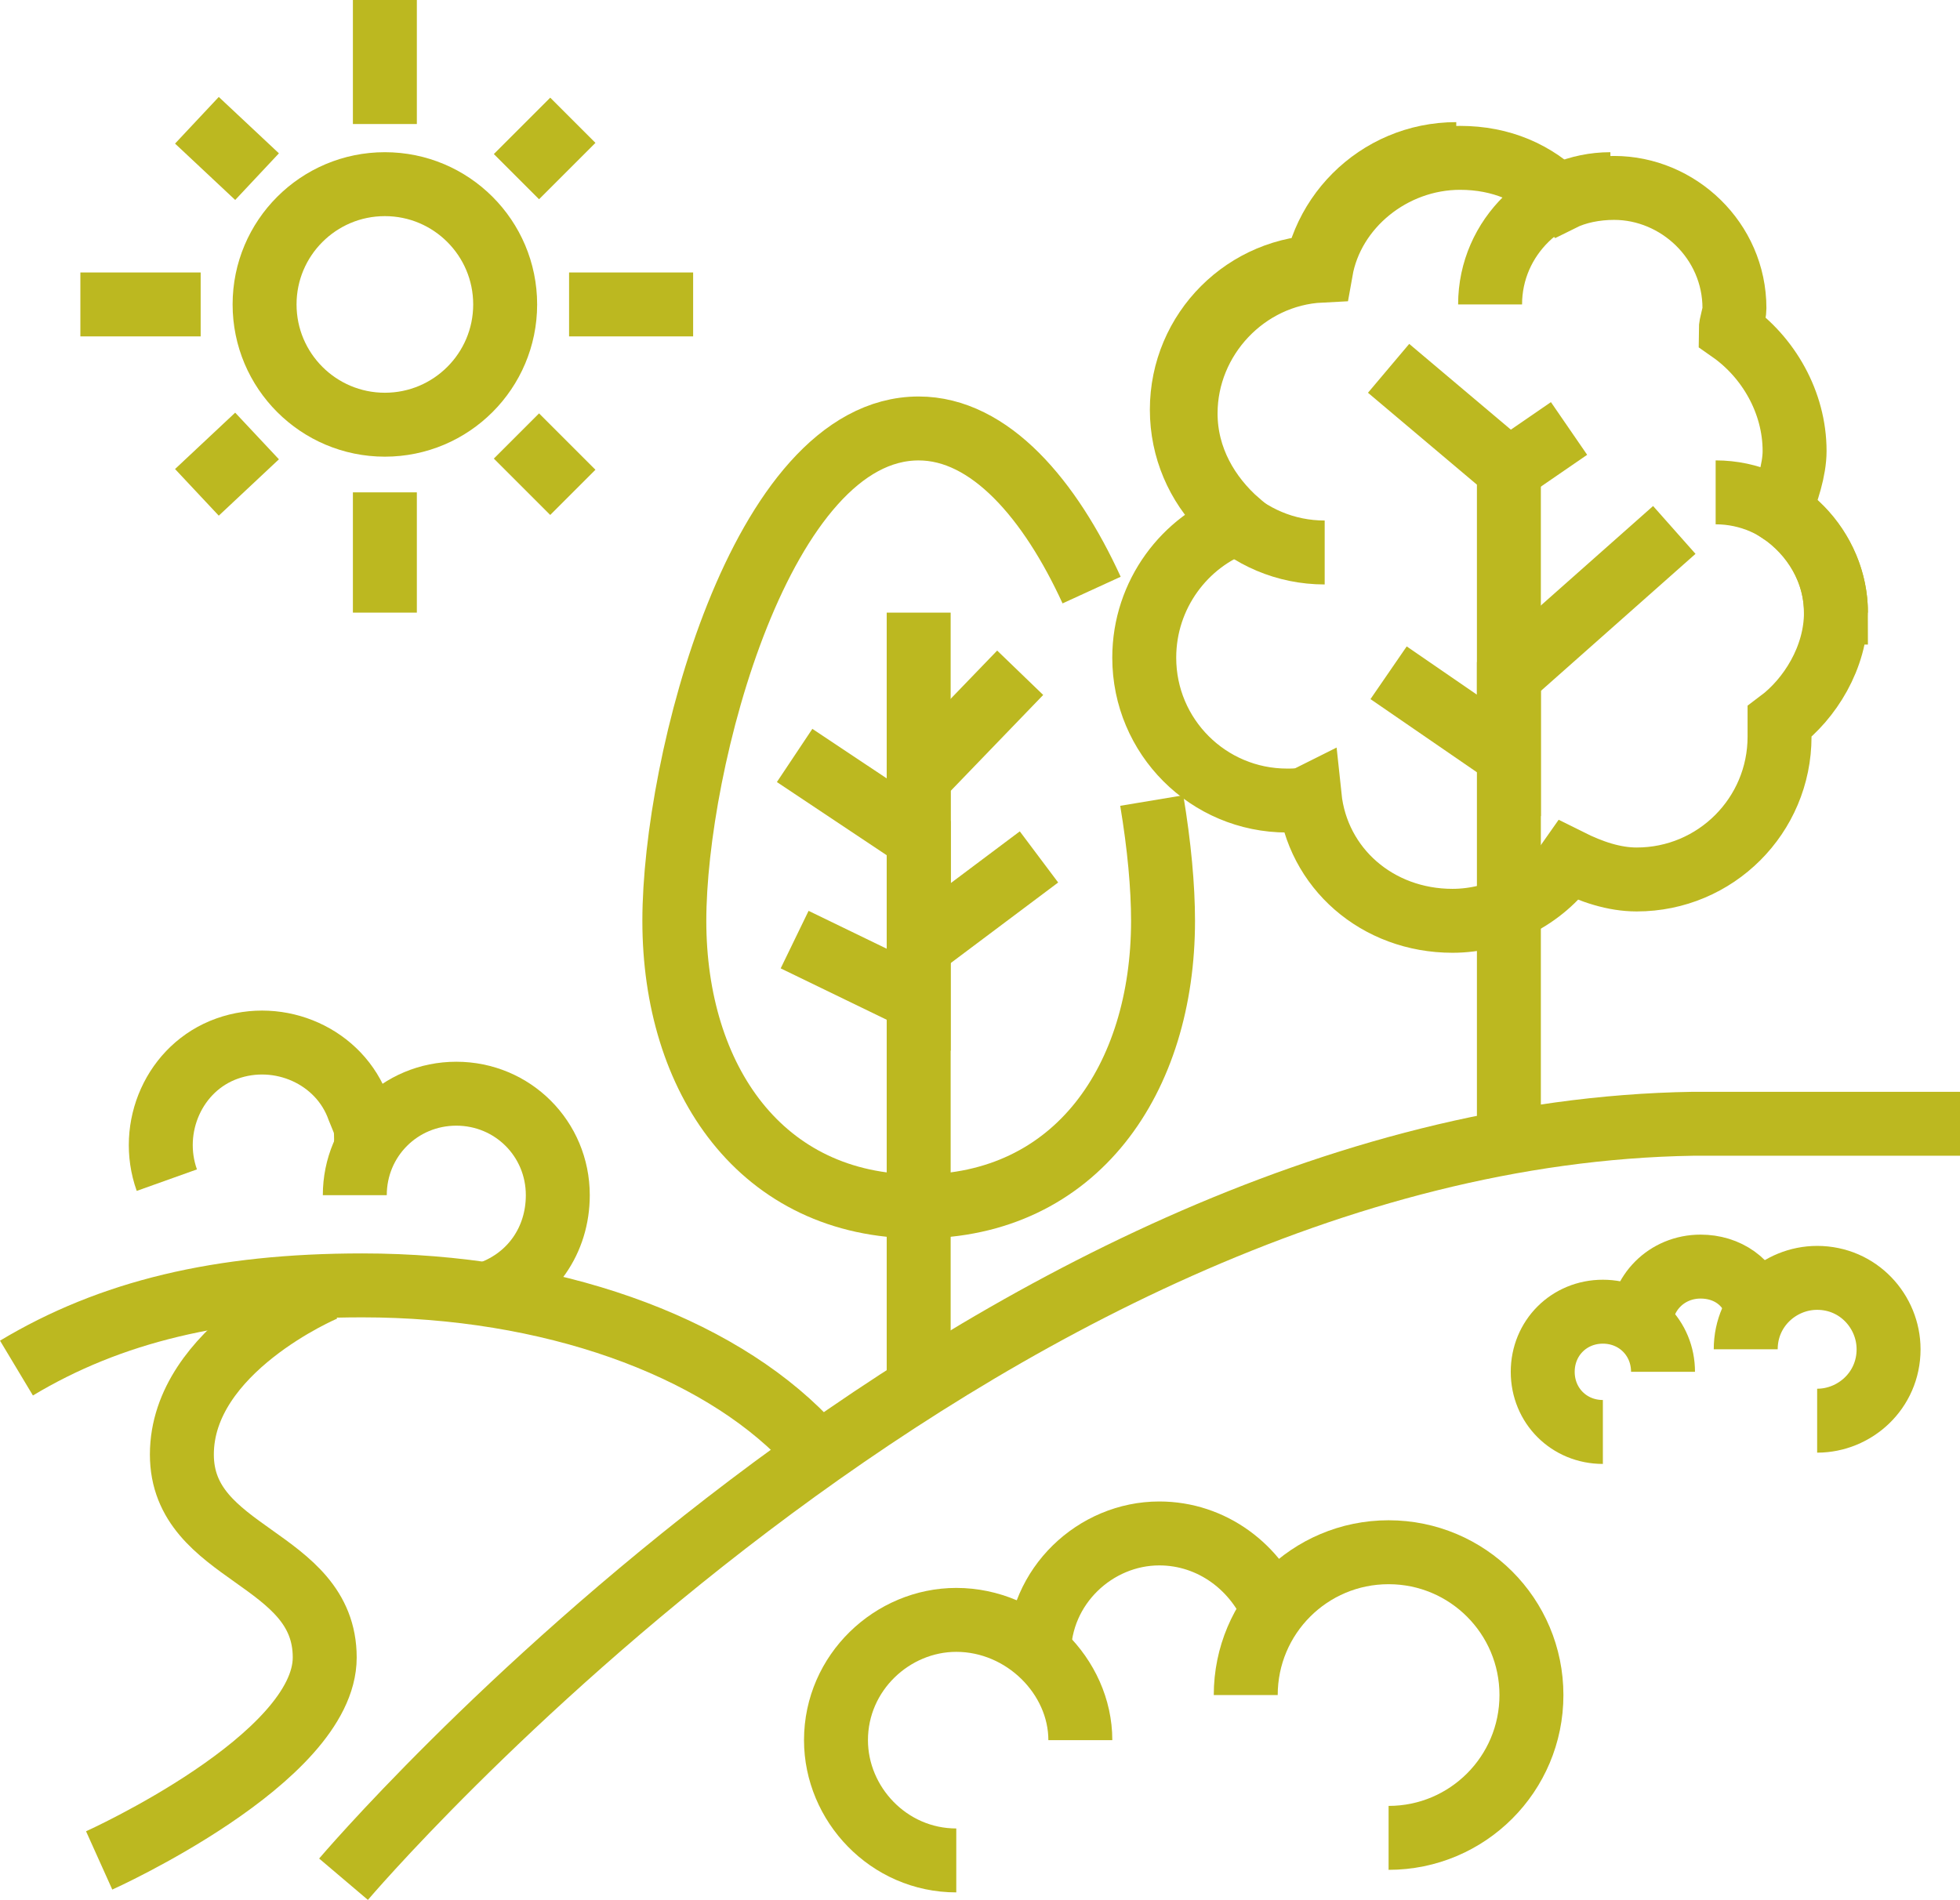 <?xml version="1.0" encoding="UTF-8" standalone="no"?>
<svg
   width="52.138"
   height="50.55"
   viewBox="0 0 52.138 50.55"
   fill="none"
   version="1.1"
   id="svg66"
   sodipodi:docname="3593458a920812b0d71a4a5bf04da59b.svg"
   xmlns:inkscape="http://www.inkscape.org/namespaces/inkscape"
   xmlns:sodipodi="http://sodipodi.sourceforge.net/DTD/sodipodi-0.dtd"
   xmlns="http://www.w3.org/2000/svg"
   xmlns:svg="http://www.w3.org/2000/svg">
  <defs
     id="defs70" />
  <sodipodi:namedview
     id="namedview68"
     pagecolor="#ffffff"
     bordercolor="#666666"
     borderopacity="1.0"
     inkscape:pageshadow="2"
     inkscape:pageopacity="0.0"
     inkscape:pagecheckerboard="0" />
  <path
     d="m 10.238,11.3 c 1.767,0 3.2,-1.433 3.2,-3.2 0,-1.767 -1.433,-3.2 -3.2,-3.2 -1.767,0 -3.2,1.433 -3.2,3.2 0,1.767 1.433,3.2 3.2,3.2 z"
     stroke="#bcb820"
     stroke-width="1.701"
     stroke-miterlimit="10"
     id="path2" />
  <path
     d="M 10.238,3.3 V 0"
     stroke="#bcb820"
     stroke-width="1.701"
     stroke-miterlimit="10"
     id="path4" />
  <path
     d="m 10.238,16.3 v -3.2"
     stroke="#bcb820"
     stroke-width="1.701"
     stroke-miterlimit="10"
     id="path6" />
  <path
     d="m 5.338,8.1 h -3.2"
     stroke="#bcb820"
     stroke-width="1.701"
     stroke-miterlimit="10"
     id="path8" />
  <path
     d="m 18.438,8.1 h -3.3"
     stroke="#bcb820"
     stroke-width="1.701"
     stroke-miterlimit="10"
     id="path10" />
  <path
     d="m 6.838,4.7 -1.6,-1.5"
     stroke="#bcb820"
     stroke-width="1.701"
     stroke-miterlimit="10"
     id="path12" />
  <path
     d="m 15.238,13.1 -1.5,-1.5"
     stroke="#bcb820"
     stroke-width="1.701"
     stroke-miterlimit="10"
     id="path14" />
  <path
     d="m 13.738,4.7 1.5,-1.5"
     stroke="#bcb820"
     stroke-width="1.701"
     stroke-miterlimit="10"
     id="path16" />
  <path
     d="m 5.238,13.1 1.6,-1.5"
     stroke="#bcb820"
     stroke-width="1.701"
     stroke-miterlimit="10"
     id="path18" />
  <path
     d="m 48.838,16.3 c 0,-1.1 -0.6,-2.1 -1.5,-2.7 0.2,-0.5 0.4,-1.1 0.4,-1.6 0,-1.3 -0.7,-2.5 -1.7,-3.2 0,-0.2 0.1,-0.4 0.1,-0.6 0,-1.8 -1.5,-3.2 -3.2,-3.2 -0.5,0 -1,0.1 -1.4,0.3 -0.7,-0.7 -1.6,-1.1 -2.7,-1.1 -1.8,0 -3.4,1.3 -3.7,3 -2,0.1 -3.6,1.8 -3.6,3.8 0,1.2 0.6,2.2 1.4,2.9 -1.4,0.5 -2.5,1.9 -2.5,3.6 0,2.1 1.7,3.8 3.8,3.8 0.2,0 0.4,0 0.6,-0.1 0.2,1.9 1.8,3.3 3.8,3.3 1.2,0 2.4,-0.6 3.1,-1.6 0.6,0.3 1.2,0.5 1.8,0.5 2.1,0 3.8,-1.7 3.8,-3.8 0,-0.1 0,-0.3 0,-0.4 0.8,-0.6 1.5,-1.7 1.5,-2.9 z"
     stroke="#bcb820"
     stroke-width="1.701"
     stroke-miterlimit="10"
     id="path20" />
  <path
     d="m 34.938,7.9 c 0,-2.1 1.7,-3.8 3.8,-3.8"
     stroke="#bcb820"
     stroke-width="1.701"
     stroke-miterlimit="10"
     id="path22" />
  <path
     d="m 35.238,14.7 c -2.1,0 -3.8,-1.7 -3.8,-3.8 0,-2.1 1.7,-3.8 3.8,-3.8"
     stroke="#bcb820"
     stroke-width="1.701"
     stroke-miterlimit="10"
     id="path24" />
  <path
     d="m 45.638,13.1 c 1.8,0 3.2,1.5 3.2,3.2"
     stroke="#bcb820"
     stroke-width="1.701"
     stroke-miterlimit="10"
     id="path26" />
  <path
     d="m 39.638,8.1 c 0,-1.8 1.5,-3.2 3.2,-3.2"
     stroke="#bcb820"
     stroke-width="1.701"
     stroke-miterlimit="10"
     id="path28" />
  <path
     d="m 36.938,9.8 3.2,2.7 v 17.4"
     stroke="#bcb820"
     stroke-width="1.701"
     stroke-miterlimit="10"
     id="path30" />
  <path
     d="m 44.538,14.1 -4.4,3.9 v 2.1 l -3.2,-2.2"
     stroke="#bcb820"
     stroke-width="1.701"
     stroke-miterlimit="10"
     id="path32" />
  <path
     d="m 40.138,12.5 1.6,-1.1"
     stroke="#bcb820"
     stroke-width="1.701"
     stroke-miterlimit="10"
     id="path34" />
  <path
     d="m 9.138,50 c 0,0 16.8,-19.8 35.9,-20.1 1.8,0 7.1,0 7.1,0"
     stroke="#bcb820"
     stroke-width="1.701"
     stroke-miterlimit="10"
     id="path36" />
  <path
     d="m 24.438,16.3 v 20.6"
     stroke="#bcb820"
     stroke-width="1.701"
     stroke-miterlimit="10"
     id="path38" />
  <path
     d="m 21.138,20.1 3.3,2.2 v 2.9 l 3.2,-2.4"
     stroke="#bcb820"
     stroke-width="1.701"
     stroke-miterlimit="10"
     id="path40" />
  <path
     d="m 27.138,17.9 -2.7,2.8 v 5.9 l -3.3,-1.6"
     stroke="#bcb820"
     stroke-width="1.701"
     stroke-miterlimit="10"
     id="path42" />
  <path
     d="m 30.638,21.3 c 0.2,1.2 0.3,2.3 0.3,3.2 0,4.2 -2.3,7.6 -6.5,7.6 -4.2,0 -6.5,-3.4 -6.5,-7.6 0,-4.2 2.3,-13.1 6.5,-13.1 1.9,0 3.5,1.9 4.6,4.3"
     stroke="#bcb820"
     stroke-width="1.701"
     stroke-miterlimit="10"
     id="path44" />
  <path
     d="m 0.438,36.4 c 2.5,-1.5 5.4,-2.2 9.2,-2.2 5,0 9.4,1.6 11.8,4.1"
     stroke="#bcb820"
     stroke-width="1.701"
     stroke-miterlimit="10"
     id="path46" />
  <path
     d="m 9.438,31.8 c 0,-1.5 1.2,-2.7 2.7,-2.7 1.5,0 2.7,1.2 2.7,2.7 0,1.2 -0.7,2.2 -1.8,2.6"
     stroke="#bcb820"
     stroke-width="1.701"
     stroke-miterlimit="10"
     id="path48" />
  <path
     d="m 4.438,31.4 c -0.5,-1.4 0.2,-3 1.6,-3.5 1.4,-0.5 3,0.2 3.5,1.6 0.2,0.5 0.2,0.4 0.2,1"
     stroke="#bcb820"
     stroke-width="1.701"
     stroke-miterlimit="10"
     id="path50" />
  <path
     d="m 8.638,34.3 c 0,0 -3.8,1.6 -3.8,4.4 0,2.7 3.8,2.7 3.8,5.4 0,2.7 -6,5.4 -6,5.4"
     stroke="#bcb820"
     stroke-width="1.701"
     stroke-miterlimit="10"
     id="path52" />
  <path
     d="m 33.138,45.1 c 0,-2.1 1.7,-3.8 3.8,-3.8 2.1,0 3.8,1.7 3.8,3.8 0,2.1 -1.7,3.8 -3.8,3.8"
     stroke="#bcb820"
     stroke-width="1.701"
     stroke-miterlimit="10"
     id="path54" />
  <path
     d="m 25.438,49.5 c -1.8,0 -3.2,-1.5 -3.2,-3.2 0,-1.8 1.5,-3.2 3.2,-3.2 1.8,0 3.3,1.5 3.3,3.2"
     stroke="#bcb820"
     stroke-width="1.701"
     stroke-miterlimit="10"
     id="path56" />
  <path
     d="m 27.638,44 c 0,-1.8 1.5,-3.2 3.2,-3.2 1.4,0 2.6,0.9 3.1,2.2"
     stroke="#bcb820"
     stroke-width="1.701"
     stroke-miterlimit="10"
     id="path58" />
  <path
     d="m 46.438,35.9 c 0,-1.1 0.9,-1.9 1.9,-1.9 1.1,0 1.9,0.9 1.9,1.9 0,1.1 -0.9,1.9 -1.9,1.9"
     stroke="#bcb820"
     stroke-width="1.701"
     stroke-miterlimit="10"
     id="path60" />
  <path
     d="m 42.638,38.1 c -0.9,0 -1.6,-0.7 -1.6,-1.6 0,-0.9 0.7,-1.6 1.6,-1.6 0.9,0 1.6,0.7 1.6,1.6"
     stroke="#bcb820"
     stroke-width="1.701"
     stroke-miterlimit="10"
     id="path62" />
  <path
     d="m 43.638,35.3 c 0,-0.9 0.7,-1.6 1.6,-1.6 0.7,0 1.3,0.4 1.5,1.1"
     stroke="#bcb820"
     stroke-width="1.701"
     stroke-miterlimit="10"
     id="path64" />
</svg>
